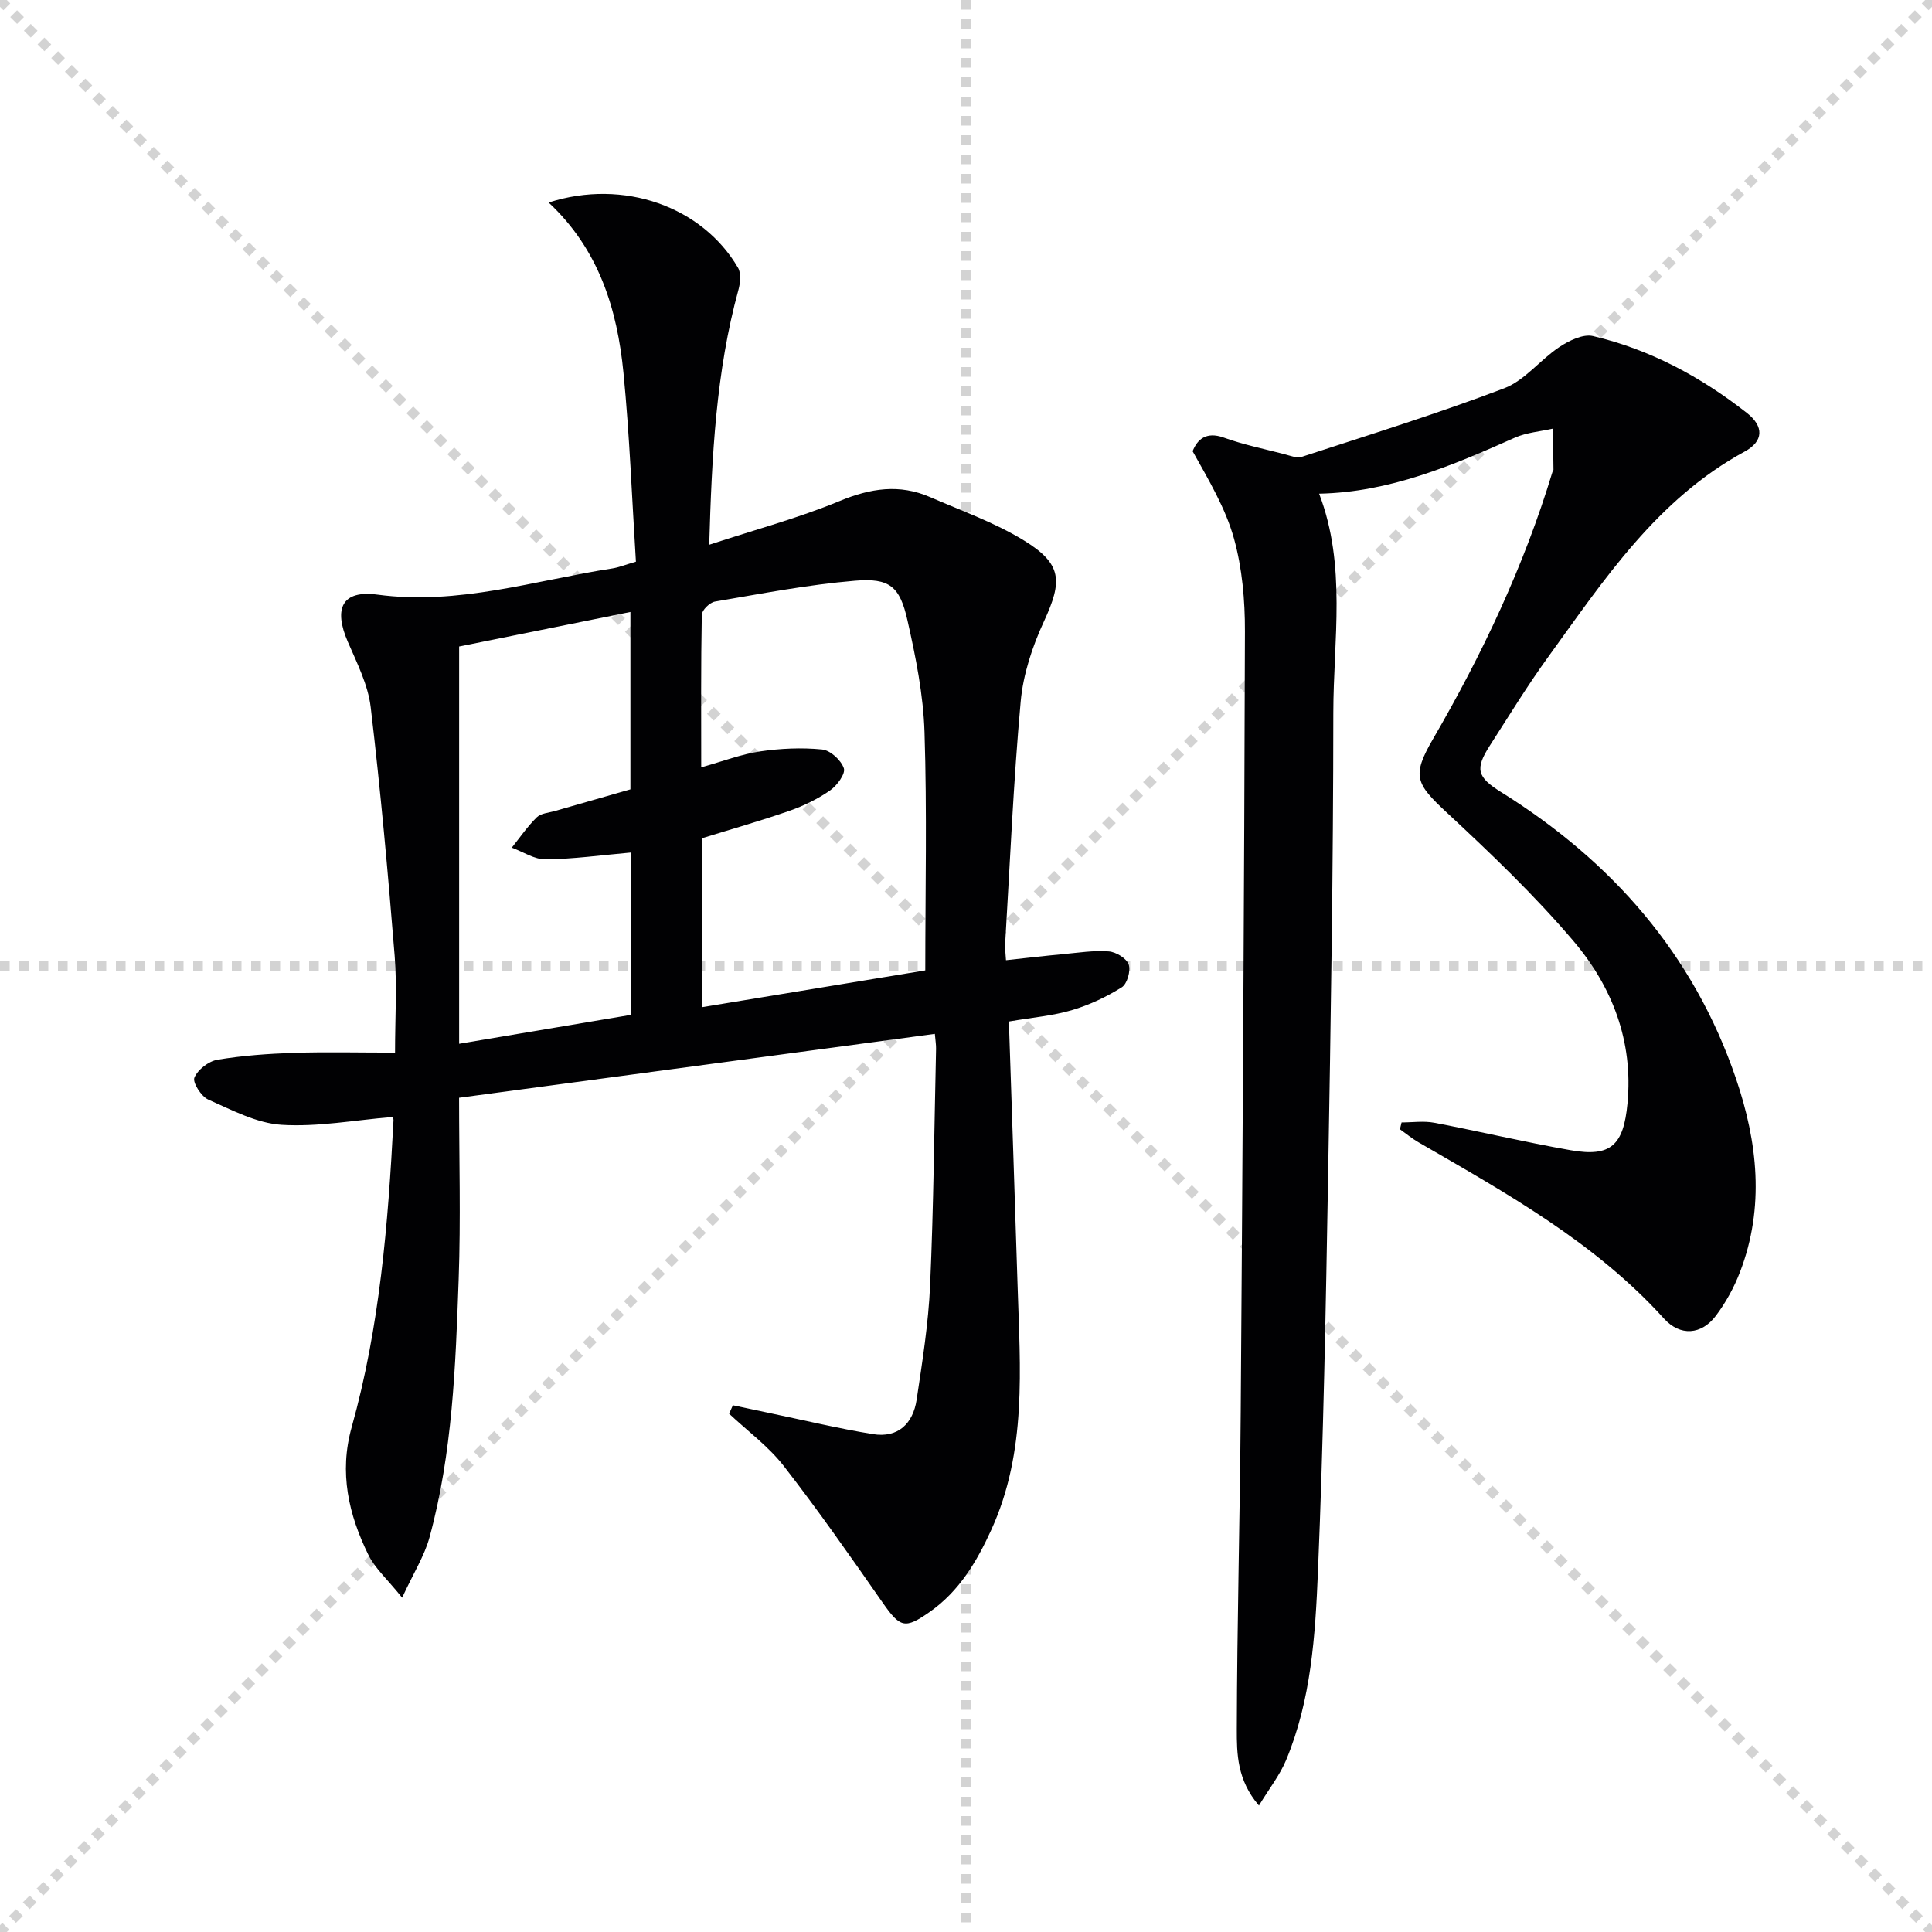 <svg enable-background="new 0 0 400 400" viewBox="0 0 400 400" xmlns="http://www.w3.org/2000/svg"><g stroke="lightgray" stroke-dasharray="1,1" stroke-width="1" transform="scale(2, 2)"><line x1="0" y1="0" x2="200" y2="200"></line><line x1="200" y1="0" x2="0" y2="200"></line><line x1="100" y1="0" x2="100" y2="200"></line><line x1="0" y1="100" x2="200" y2="100"></line></g><g fill="#010103"><path d="m208.88 211.49c.61 18.49 1.24 36.59 1.8 54.7.52 17.1 1.98 34.28-5.45 50.56-3.02 6.61-6.64 12.69-12.7 16.95-5.24 3.69-6.17 3.28-9.85-1.98-6.64-9.52-13.29-19.05-20.41-28.2-3.17-4.08-7.51-7.25-11.32-10.83.26-.58.53-1.16.79-1.74 2.55.54 5.09 1.09 7.65 1.62 7.11 1.48 14.18 3.19 21.34 4.35 5.22.85 8.31-2.2 9.05-7.13 1.18-7.87 2.44-15.78 2.79-23.72.72-16.29.86-32.61 1.23-48.92.02-.81-.12-1.62-.25-3.1-32.74 4.4-65.21 8.76-98.5 13.23 0 12.71.36 25.19-.09 37.64-.64 17.92-1.27 35.91-6.03 53.36-1.05 3.84-3.29 7.35-5.67 12.5-3.1-3.86-5.63-6.08-7-8.88-4.08-8.34-6.09-16.99-3.45-26.41 5.81-20.76 7.55-42.12 8.66-63.54.02-.44-.31-.9-.24-.69-7.84.65-15.44 2.09-22.93 1.62-5.17-.33-10.28-3.06-15.19-5.23-1.44-.64-3.28-3.54-2.86-4.54.69-1.65 2.93-3.39 4.75-3.7 5.22-.87 10.55-1.25 15.85-1.43 6.63-.22 13.27-.05 20.94-.05 0-7.2.43-13.65-.08-20.04-1.38-17.18-2.93-34.36-4.96-51.47-.55-4.65-2.85-9.17-4.75-13.57-2.98-6.89-1.18-10.72 6.13-9.74 16.79 2.25 32.54-2.94 48.68-5.43 1.28-.2 2.51-.71 4.85-1.39-.82-13.01-1.3-26.11-2.58-39.14-1.29-13.12-5.06-25.48-15.49-35.22 15.6-5.03 31.87.92 39.21 13.51.67 1.15.48 3.12.09 4.54-4.65 16.97-5.52 34.33-6.05 52.8 9.5-3.12 18.48-5.52 27-9.05 6.39-2.65 12.39-3.57 18.73-.81 6.52 2.84 13.33 5.25 19.35 8.93 8.01 4.89 8.1 8.41 4.21 16.82-2.4 5.18-4.3 10.95-4.81 16.59-1.51 16.71-2.22 33.5-3.22 50.26-.05.81.08 1.62.18 3.28 4.08-.44 7.97-.9 11.87-1.26 3.13-.29 6.3-.8 9.4-.56 1.51.11 3.68 1.43 4.13 2.7.46 1.31-.31 4.03-1.43 4.73-3.18 1.99-6.68 3.65-10.28 4.71-3.93 1.18-8.12 1.52-13.09 2.37zm-63.44-37.97v34.99c15.64-2.58 30.95-5.1 46.13-7.6 0-16.47.37-32.92-.16-49.35-.25-7.73-1.81-15.5-3.52-23.08-1.58-7.07-3.68-8.85-10.87-8.25-9.72.81-19.36 2.68-29 4.32-1.07.18-2.7 1.77-2.72 2.74-.2 10.4-.12 20.8-.12 31.58 4.55-1.27 8.3-2.73 12.19-3.3 4.22-.62 8.61-.82 12.84-.4 1.7.17 3.94 2.22 4.5 3.9.38 1.13-1.42 3.59-2.85 4.58-2.57 1.78-5.48 3.2-8.44 4.23-5.9 2.06-11.94 3.77-17.98 5.64zm-50.38 42.58c12.78-2.15 24.18-4.07 35.54-5.98 0-11.5 0-22.56 0-33.61-6.1.54-11.87 1.35-17.64 1.41-2.32.03-4.66-1.57-7-2.42 1.7-2.12 3.25-4.4 5.18-6.29.85-.83 2.45-.93 3.72-1.29 5.22-1.51 10.45-3 15.66-4.49 0-12.21 0-24.21 0-36.73-12.43 2.51-24.35 4.91-35.46 7.15z"/><path d="m290.18 232.39c2.25 0 4.58-.35 6.75.06 9.44 1.8 18.8 4.03 28.27 5.69 8.32 1.46 10.93-1.03 11.75-9.66 1.23-12.91-3.16-24.21-11.2-33.67s-17.1-18.11-26.21-26.58c-6.44-5.99-7.28-7.59-2.88-15.18 10.21-17.58 18.86-35.84 24.76-55.34.05-.16.21-.3.21-.45-.03-2.84-.07-5.68-.11-8.52-2.63.6-5.45.8-7.87 1.87-12.93 5.76-25.89 11.3-40.54 11.6 5.71 14.89 2.95 30.26 2.94 45.38-.01 31.97-.53 63.94-1.08 95.9-.47 27.28-.97 54.57-2.1 81.84-.55 13.22-1.39 26.61-6.6 39.09-1.29 3.09-3.44 5.81-5.62 9.4-4.54-5.29-4.59-10.76-4.58-15.82.05-21.96.65-43.92.81-65.88.39-53.79.73-107.58.87-161.38.02-6.43-.56-13.09-2.27-19.25-1.76-6.32-5.26-12.15-8.56-18.07.93-2.35 2.73-4.16 6.45-2.82 4.02 1.45 8.25 2.32 12.4 3.39 1.24.32 2.7.93 3.79.58 14.01-4.57 28.11-8.95 41.87-14.18 4.26-1.62 7.45-5.91 11.42-8.54 2-1.33 4.92-2.76 6.98-2.27 11.81 2.78 22.34 8.46 31.85 15.92 3.56 2.8 3.46 5.86-.46 7.99-18.14 9.86-29.09 26.5-40.69 42.53-4.29 5.92-8.11 12.18-12.07 18.34-3.12 4.86-2.65 6.53 2.3 9.62 22.92 14.28 39.88 33.55 48.66 59.34 4.47 13.14 5.98 26.61.84 40.01-1.23 3.21-2.95 6.36-5.02 9.1-2.98 3.95-7.37 4.27-10.72.58-14.34-15.85-32.7-26.01-50.85-36.52-1.35-.78-2.56-1.79-3.83-2.69.1-.47.22-.94.34-1.41z"/></g></svg>